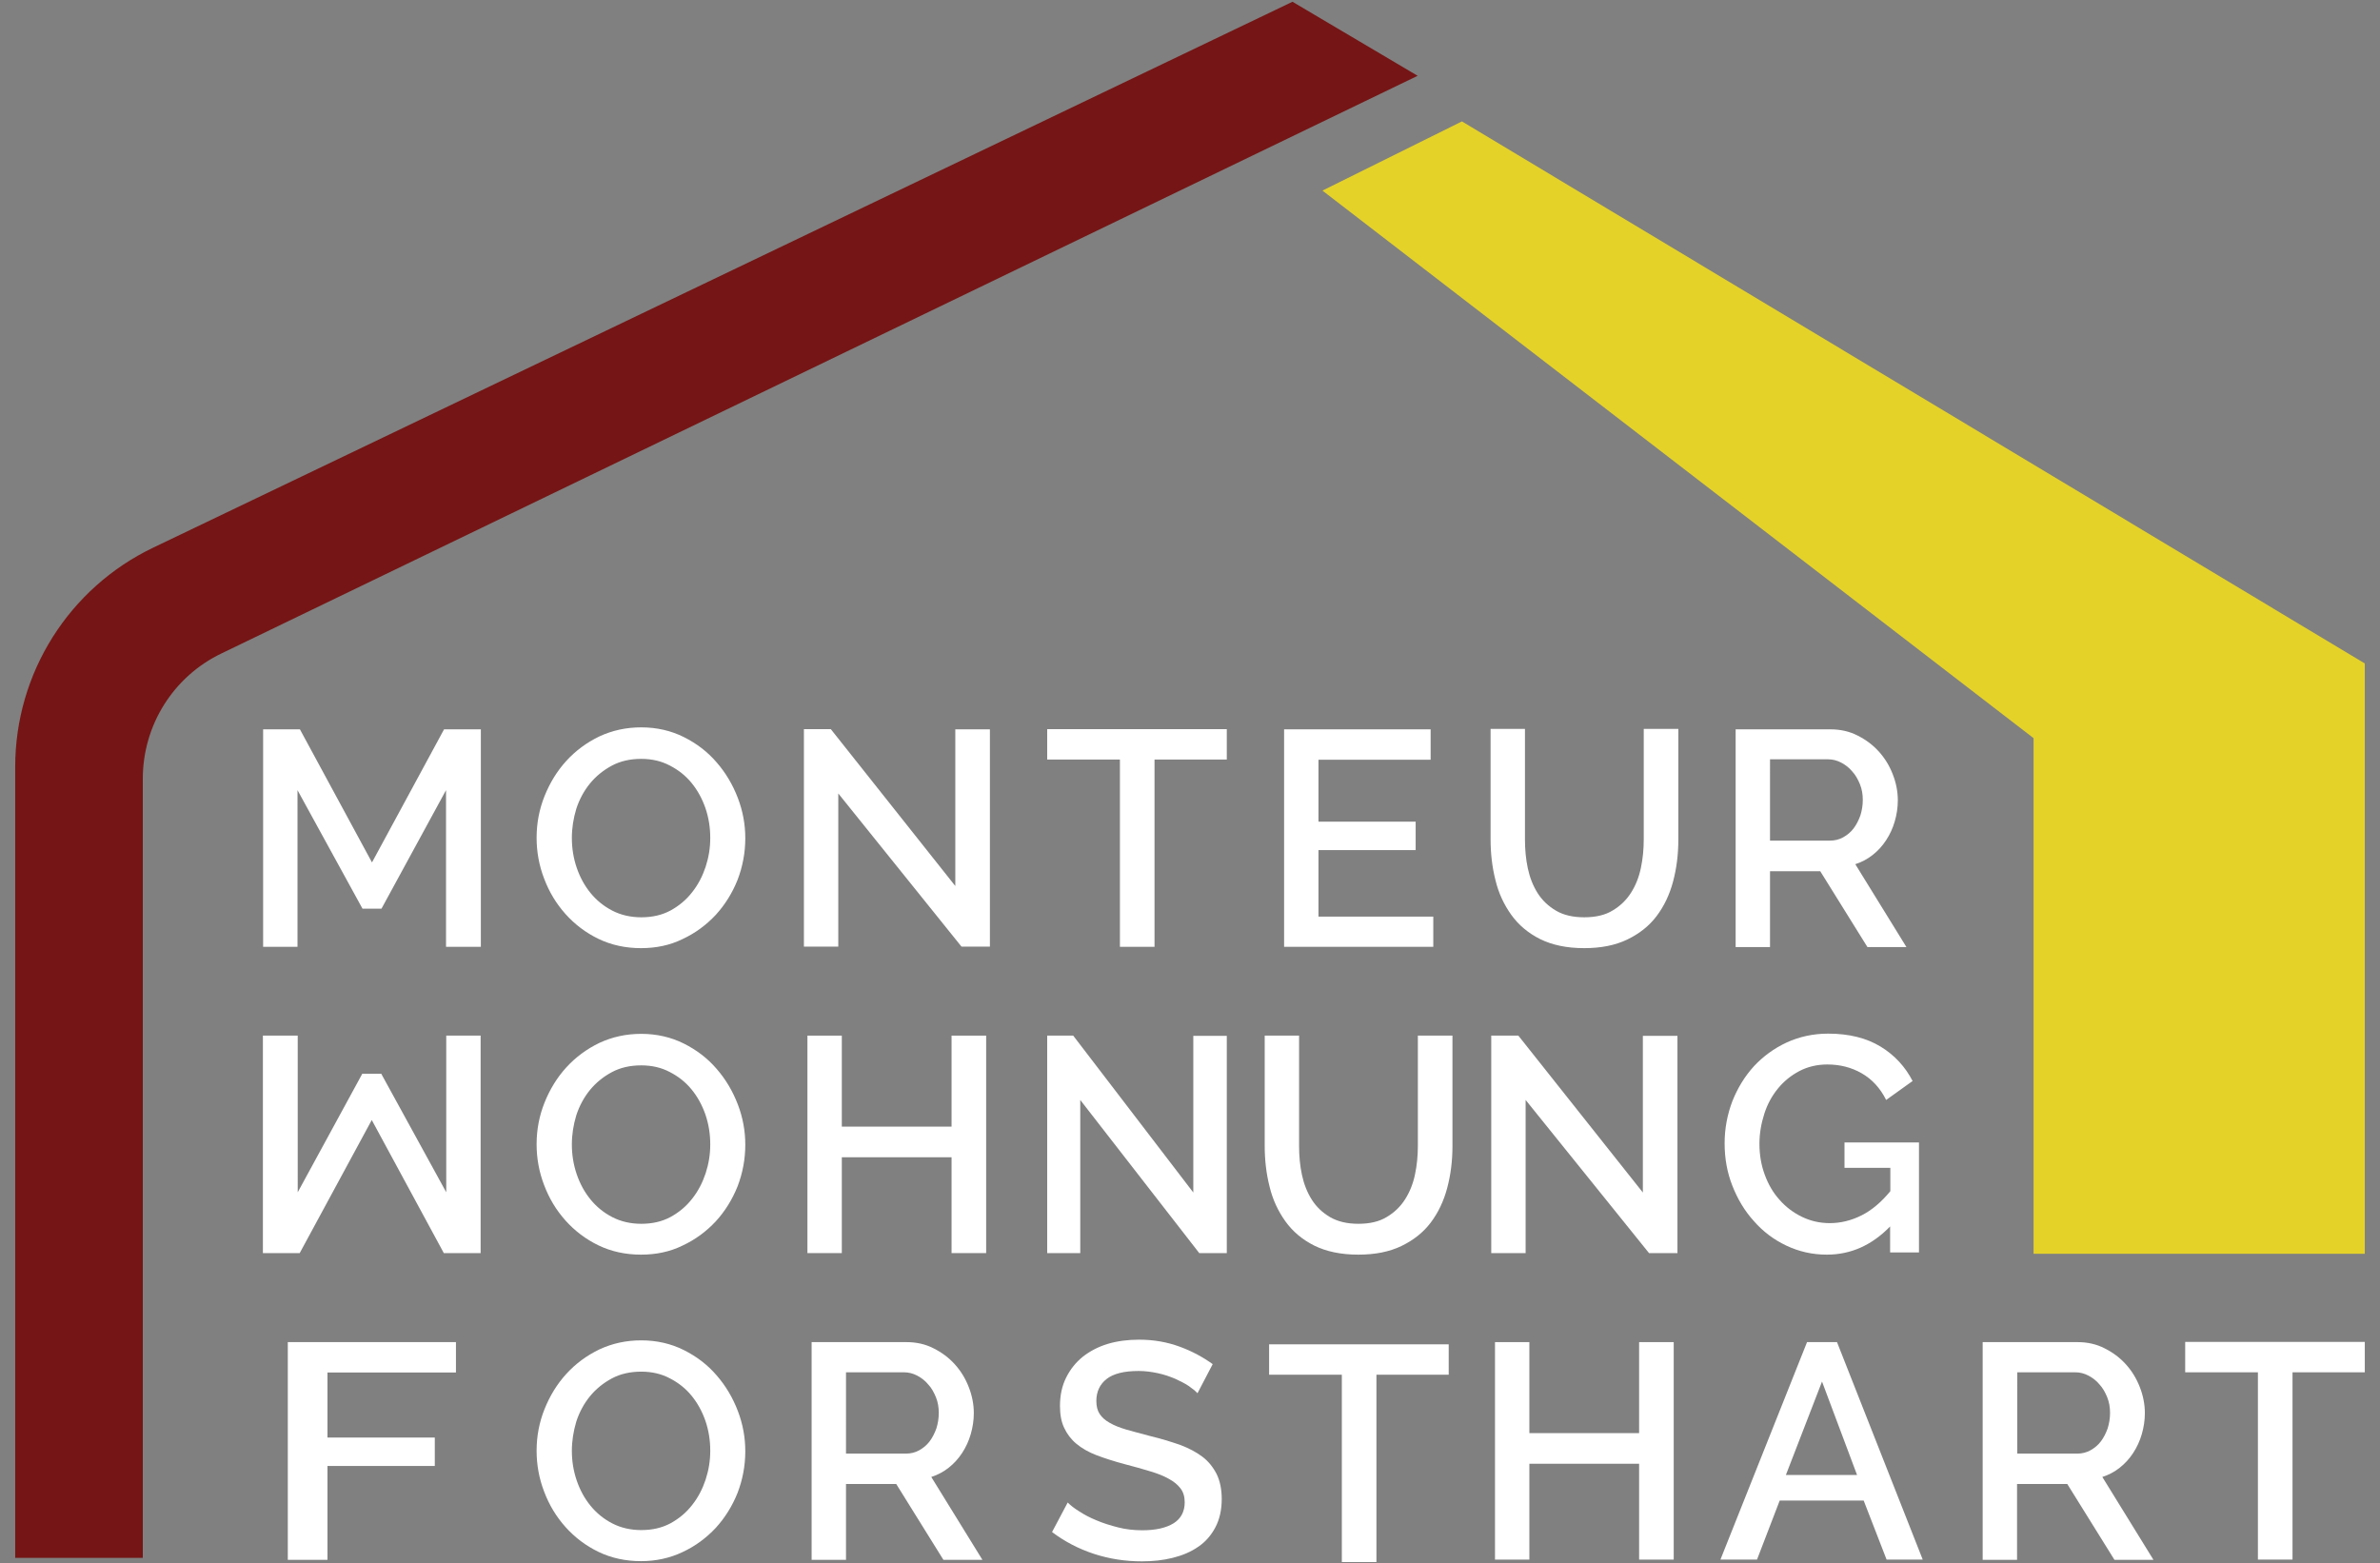 <?xml version="1.0" encoding="UTF-8"?> <svg xmlns="http://www.w3.org/2000/svg" xmlns:xlink="http://www.w3.org/1999/xlink" version="1.1" id="Ebene_1" x="0px" y="0px" viewBox="0 0 1080 709.4" style="enable-background:new 0 0 1080 709.4;" xml:space="preserve"><rect x="0" y="0" width="1080" height="709.4" fill="#808080" stroke="none"/> <style type="text/css"> .st0{fill:#E5D228;} .st1{fill:#751515;} .st2{fill:#FFFFFF;} </style> <g> <g> <polygon class="st0" points="1073.1,569 922.8,569 922.8,335 600.1,86.5 663.4,55.1 1073.1,301.1 "></polygon> <path class="st1" d="M64.8,707H6.9V348c0-42.5,24.4-81.2,62.7-99.5L586.5,0.8l56.8,33.6L100.4,296.6 c-21.8,10.5-35.6,32.6-35.6,56.8V707z"></path> </g> <g> <path class="st2" d="M202.4,429.7v-71.1l-29.3,53.8h-8.6L135,358.6v71.1h-15.6v-98.7h16.7l32.7,60.4l32.7-60.4h16.7v98.7H202.4z"></path> <path class="st2" d="M135.1,470v71.1l29.3-53.8h8.6l29.5,53.8V470h15.6v98.7h-16.7l-32.7-60.4l-32.7,60.4h-16.7V470H135.1z"></path> <path class="st2" d="M290.9,430.3c-7,0-13.5-1.4-19.3-4.2c-5.8-2.8-10.8-6.6-15-11.3c-4.2-4.7-7.4-10-9.7-16.1 c-2.3-6-3.4-12.2-3.4-18.5c0-6.6,1.2-12.9,3.6-18.9c2.4-6,5.7-11.4,9.9-16c4.2-4.6,9.2-8.3,15-11.1c5.8-2.7,12.1-4.1,19-4.1 c7,0,13.5,1.5,19.3,4.4c5.8,2.9,10.8,6.7,14.9,11.5c4.1,4.7,7.3,10.1,9.6,16.1c2.3,6,3.4,12.1,3.4,18.3c0,6.6-1.2,12.9-3.5,18.9 c-2.4,6-5.7,11.3-9.9,15.9c-4.3,4.6-9.3,8.3-15.1,11C304,429,297.7,430.3,290.9,430.3z M259.5,380.3c0,4.6,0.7,9.1,2.2,13.5 c1.5,4.4,3.6,8.2,6.3,11.5c2.7,3.3,6,6,9.9,8c3.9,2,8.3,3,13.1,3c5,0,9.4-1,13.3-3.1c3.8-2.1,7.1-4.8,9.8-8.3 c2.7-3.4,4.7-7.3,6.1-11.5c1.4-4.3,2.1-8.6,2.1-13.1c0-4.7-0.7-9.2-2.2-13.6c-1.5-4.3-3.6-8.1-6.3-11.4c-2.7-3.3-6-5.9-9.9-7.9 c-3.8-2-8.1-3-12.9-3c-5,0-9.5,1-13.4,3.1c-3.9,2.1-7.2,4.8-9.9,8.1c-2.7,3.3-4.8,7.2-6.2,11.5 C260.2,371.4,259.5,375.8,259.5,380.3z"></path> <path class="st2" d="M380.4,360.1v69.5h-15.6v-98.7H377l56.5,71.2V331h15.7v98.6h-12.9L380.4,360.1z"></path> <path class="st2" d="M556.7,344.7h-32.8v85h-15.7v-85h-33v-13.8h81.5V344.7z"></path> <path class="st2" d="M650.4,415.9v13.8h-67.7v-98.7h66.5v13.8h-50.9v28.1h44.1v12.9h-44.1v30.2H650.4z"></path> <path class="st2" d="M718.9,416.3c5.2,0,9.5-1,12.9-3.1c3.4-2,6.2-4.7,8.3-8c2.1-3.3,3.6-7,4.5-11.3c0.9-4.2,1.3-8.6,1.3-13v-50.1 h15.7V381c0,6.8-0.8,13.1-2.4,19.1c-1.6,6-4.1,11.2-7.5,15.7c-3.4,4.5-7.9,8-13.3,10.6c-5.4,2.6-11.9,3.9-19.5,3.9 c-7.9,0-14.5-1.4-20-4.1c-5.4-2.7-9.8-6.4-13.1-11c-3.3-4.6-5.8-9.9-7.2-15.8c-1.5-5.9-2.2-12.1-2.2-18.5v-50.1h15.6V381 c0,4.5,0.4,8.9,1.3,13.1c0.9,4.2,2.4,8,4.5,11.3c2.1,3.3,4.9,5.9,8.3,7.9C709.5,415.3,713.8,416.3,718.9,416.3z"></path> <path class="st2" d="M787.6,429.7v-98.7h43c4.5,0,8.6,0.9,12.3,2.8c3.8,1.9,7,4.3,9.7,7.3c2.7,3,4.8,6.4,6.3,10.3 c1.5,3.8,2.3,7.8,2.3,11.8c0,3.3-0.5,6.5-1.4,9.6c-0.9,3.1-2.2,5.9-3.9,8.5c-1.7,2.6-3.7,4.8-6.1,6.7c-2.4,1.9-5.1,3.3-7.9,4.2 l23.2,37.6h-17.7l-21.4-34.4h-22.8v34.4H787.6z M803.1,381.5h27.3c2.2,0,4.2-0.5,6-1.5c1.8-1,3.4-2.3,4.7-4 c1.3-1.7,2.3-3.7,3.1-5.9c0.7-2.2,1.1-4.6,1.1-7.1c0-2.5-0.4-4.9-1.3-7.1c-0.9-2.2-2-4.2-3.5-5.8c-1.4-1.7-3.1-3-5-4 c-1.9-1-3.9-1.5-5.9-1.5h-26.4V381.5z"></path> <path class="st2" d="M290.9,569.4c-7,0-13.5-1.4-19.3-4.2c-5.8-2.8-10.8-6.6-15-11.3c-4.2-4.7-7.4-10-9.7-16.1 c-2.3-6-3.4-12.2-3.4-18.5c0-6.6,1.2-12.9,3.6-18.9c2.4-6,5.7-11.4,9.9-16c4.2-4.6,9.2-8.3,15-11.1c5.8-2.7,12.1-4.1,19-4.1 c7,0,13.5,1.5,19.3,4.4c5.8,2.9,10.8,6.7,14.9,11.5c4.1,4.7,7.3,10.1,9.6,16.1c2.3,6,3.4,12.1,3.4,18.3c0,6.6-1.2,12.9-3.5,18.9 c-2.4,6-5.7,11.3-9.9,15.9c-4.3,4.6-9.3,8.3-15.1,11C304,568.1,297.7,569.4,290.9,569.4z M259.5,519.4c0,4.6,0.7,9.1,2.2,13.5 c1.5,4.4,3.6,8.2,6.3,11.5c2.7,3.3,6,6,9.9,8c3.9,2,8.3,3,13.1,3c5,0,9.4-1,13.3-3.1c3.8-2.1,7.1-4.8,9.8-8.3 c2.7-3.4,4.7-7.3,6.1-11.5c1.4-4.3,2.1-8.6,2.1-13.1c0-4.7-0.7-9.2-2.2-13.6c-1.5-4.3-3.6-8.1-6.3-11.4c-2.7-3.3-6-5.9-9.9-7.9 c-3.8-2-8.1-3-12.9-3c-5,0-9.5,1-13.4,3.1c-3.9,2.1-7.2,4.8-9.9,8.1c-2.7,3.3-4.8,7.2-6.2,11.5 C260.2,510.5,259.5,514.9,259.5,519.4z"></path> <path class="st2" d="M447.5,470v98.7h-15.7v-43.5H382v43.5h-15.6V470H382v41.3h49.8V470H447.5z"></path> <path class="st2" d="M490.2,499.2v69.5h-15V470H487l54.5,71.2v-71.1h15.2v98.6h-12.5L490.2,499.2z"></path> <path class="st2" d="M616.4,555.4c5.2,0,9.5-1,12.9-3.1c3.4-2,6.2-4.7,8.3-8c2.1-3.3,3.6-7,4.5-11.3c0.9-4.2,1.3-8.6,1.3-13V470 h15.7v50.1c0,6.8-0.8,13.1-2.4,19.1c-1.6,6-4.1,11.2-7.5,15.7c-3.4,4.5-7.9,8-13.3,10.6c-5.4,2.6-11.9,3.9-19.5,3.9 c-7.9,0-14.5-1.4-20-4.1c-5.4-2.7-9.8-6.4-13.1-11c-3.3-4.6-5.8-9.9-7.2-15.8c-1.5-5.9-2.2-12.1-2.2-18.5V470h15.6v50.1 c0,4.5,0.4,8.9,1.3,13.1c0.9,4.2,2.4,8,4.5,11.3c2.1,3.3,4.9,5.9,8.3,7.9C607.1,554.4,611.3,555.4,616.4,555.4z"></path> <path class="st2" d="M692.3,499.2v69.5h-15.6V470H689l56.5,71.2v-71.1h15.7v98.6h-12.9L692.3,499.2z"></path> <path class="st2" d="M857.8,556.5c-8.3,8.6-17.9,12.9-28.8,12.9c-6.6,0-12.7-1.4-18.4-4.1c-5.7-2.7-10.6-6.4-14.7-11.1 c-4.2-4.6-7.4-10-9.8-16.1s-3.5-12.5-3.5-19.2s1.2-13,3.5-19.1c2.4-6,5.6-11.3,9.8-15.9c4.2-4.5,9.1-8.1,14.9-10.8 c5.7-2.6,12-4,18.8-4c9.5,0,17.4,2,23.8,5.9c6.4,3.9,11.2,9.2,14.5,15.6l-12,8.6c-2.7-5.4-6.4-9.4-11.1-12.1 c-4.7-2.7-9.9-4-15.6-4c-4.6,0-8.9,1-12.7,3c-3.8,2-7,4.6-9.7,7.9c-2.7,3.3-4.8,7.1-6.2,11.5c-1.4,4.4-2.2,8.9-2.2,13.6 c0,5,0.8,9.7,2.4,14c1.6,4.4,3.8,8.2,6.7,11.4c2.8,3.2,6.2,5.8,10.1,7.7c3.9,1.9,8.1,2.9,12.7,2.9c5,0,9.8-1.2,14.4-3.5 c4.6-2.3,9-6,13.1-11v-10.6H837v-11.5h33.8v49.9h-13.1V556.5z"></path> <path class="st2" d="M130.6,707.8v-98.7h76.3v13.8h-58.3v29.5h48.7v12.9h-48.7v42.6H130.6z"></path> <path class="st2" d="M290.9,708.5c-7,0-13.5-1.4-19.3-4.2c-5.8-2.8-10.8-6.6-15-11.3c-4.2-4.7-7.4-10-9.7-16.1 c-2.3-6-3.4-12.2-3.4-18.5c0-6.6,1.2-12.9,3.6-18.9c2.4-6,5.7-11.4,9.9-16c4.2-4.6,9.2-8.3,15-11.1c5.8-2.7,12.1-4.1,19-4.1 c7,0,13.5,1.5,19.3,4.4c5.8,2.9,10.8,6.7,14.9,11.5c4.1,4.7,7.3,10.1,9.6,16.1c2.3,6,3.4,12.1,3.4,18.3c0,6.6-1.2,12.9-3.5,18.9 c-2.4,6-5.7,11.3-9.9,15.9c-4.3,4.6-9.3,8.3-15.1,11C304,707.1,297.7,708.5,290.9,708.5z M259.5,658.4c0,4.6,0.7,9.1,2.2,13.5 c1.5,4.4,3.6,8.2,6.3,11.5c2.7,3.3,6,6,9.9,8c3.9,2,8.3,3,13.1,3c5,0,9.4-1,13.3-3.1c3.8-2.1,7.1-4.8,9.8-8.3 c2.7-3.4,4.7-7.3,6.1-11.5c1.4-4.3,2.1-8.6,2.1-13.1c0-4.7-0.7-9.2-2.2-13.6c-1.5-4.3-3.6-8.1-6.3-11.4c-2.7-3.3-6-5.9-9.9-7.9 c-3.8-2-8.1-3-12.9-3c-5,0-9.5,1-13.4,3.1c-3.9,2.1-7.2,4.8-9.9,8.1c-2.7,3.3-4.8,7.2-6.2,11.5C260.2,649.6,259.5,654,259.5,658.4 z"></path> <path class="st2" d="M368.3,707.8v-98.7h43c4.5,0,8.6,0.9,12.3,2.8c3.8,1.9,7,4.3,9.7,7.3c2.7,3,4.8,6.4,6.3,10.3 c1.5,3.8,2.3,7.8,2.3,11.8c0,3.3-0.5,6.5-1.4,9.6c-0.9,3.1-2.2,5.9-3.9,8.5c-1.7,2.6-3.7,4.8-6.1,6.7c-2.4,1.9-5.1,3.3-7.9,4.2 l23.2,37.6h-17.7l-21.4-34.4h-22.8v34.4H368.3z M383.8,659.7h27.3c2.2,0,4.2-0.5,6-1.5c1.8-1,3.4-2.3,4.7-4 c1.3-1.7,2.3-3.7,3.1-5.9c0.7-2.2,1.1-4.6,1.1-7.1c0-2.5-0.4-4.9-1.3-7.1c-0.9-2.2-2-4.2-3.5-5.8c-1.4-1.7-3.1-3-5-4 c-1.9-1-3.9-1.5-5.9-1.5h-26.4V659.7z"></path> <path class="st2" d="M543.4,632.3c-0.9-1-2.3-2.1-4-3.3c-1.8-1.2-3.8-2.2-6.2-3.3c-2.4-1-5-1.9-7.8-2.5c-2.8-0.6-5.7-1-8.7-1 c-6.6,0-11.4,1.2-14.5,3.6c-3.1,2.4-4.7,5.8-4.7,10c0,2.4,0.5,4.4,1.5,5.9c1,1.5,2.5,2.9,4.5,4c2,1.2,4.6,2.2,7.6,3.1 c3.1,0.9,6.6,1.8,10.7,2.9c5,1.2,9.5,2.6,13.6,4c4,1.5,7.4,3.3,10.2,5.4c2.8,2.1,4.9,4.8,6.5,7.9c1.5,3.1,2.3,6.9,2.3,11.3 c0,5-1,9.3-2.9,12.9c-1.9,3.6-4.5,6.6-7.8,8.8c-3.3,2.3-7.1,3.9-11.5,5c-4.4,1.1-9,1.6-14,1.6c-7.5,0-14.8-1.1-21.8-3.4 c-7-2.3-13.3-5.6-19-9.9l7.1-13.4c1.2,1.2,2.9,2.6,5.2,4c2.3,1.5,4.9,2.9,7.9,4.1c3,1.3,6.3,2.3,9.8,3.2c3.5,0.9,7.2,1.3,11,1.3 c6.1,0,10.8-1.1,14.2-3.2c3.3-2.1,5-5.3,5-9.5c0-2.5-0.6-4.6-1.9-6.3c-1.3-1.7-3-3.1-5.4-4.4c-2.3-1.3-5.1-2.4-8.5-3.4 c-3.3-1-7.1-2.1-11.4-3.2c-4.9-1.3-9.2-2.7-12.9-4.1c-3.7-1.4-6.7-3.2-9.1-5.2c-2.4-2-4.2-4.4-5.5-7.2c-1.3-2.7-1.9-6-1.9-9.9 c0-4.8,0.9-9.1,2.8-12.9c1.9-3.8,4.4-6.9,7.6-9.5c3.2-2.5,7-4.5,11.3-5.8c4.4-1.3,9.1-1.9,14.2-1.9c6.7,0,12.8,1.1,18.5,3.2 c5.7,2.1,10.6,4.8,14.9,7.9L543.4,632.3z"></path> <path class="st2" d="M657.4,623.9h-32.8v85h-15.7v-85h-33v-13.8h81.5V623.9z"></path> <path class="st2" d="M759.5,609.1v98.7h-15.7v-43.5H694v43.5h-15.6v-98.7H694v41.3h49.8v-41.3H759.5z"></path> <path class="st2" d="M820,609.1h13.6l38.9,98.7h-16.4L845.7,681h-38.1l-10.3,26.8h-16.6L820,609.1z M842.7,669.4L826.8,627 l-16.4,42.4H842.7z"></path> <path class="st2" d="M899.7,707.8v-98.7h43c4.5,0,8.6,0.9,12.3,2.8c3.8,1.9,7,4.3,9.7,7.3c2.7,3,4.8,6.4,6.3,10.3 c1.5,3.8,2.3,7.8,2.3,11.8c0,3.3-0.5,6.5-1.4,9.6c-0.9,3.1-2.2,5.9-3.9,8.5c-1.7,2.6-3.7,4.8-6.1,6.7c-2.4,1.9-5.1,3.3-7.9,4.2 l23.2,37.6h-17.7l-21.4-34.4h-22.8v34.4H899.7z M915.3,659.7h27.3c2.2,0,4.2-0.5,6-1.5c1.8-1,3.4-2.3,4.7-4 c1.3-1.7,2.3-3.7,3.1-5.9c0.7-2.2,1.1-4.6,1.1-7.1c0-2.5-0.4-4.9-1.3-7.1c-0.9-2.2-2-4.2-3.5-5.8c-1.4-1.7-3.1-3-5-4 c-1.9-1-3.9-1.5-5.9-1.5h-26.4V659.7z"></path> <path class="st2" d="M1073.1,622.8h-32.8v85h-15.7v-85h-33v-13.8h81.5V622.8z"></path> </g> </g> </svg> 